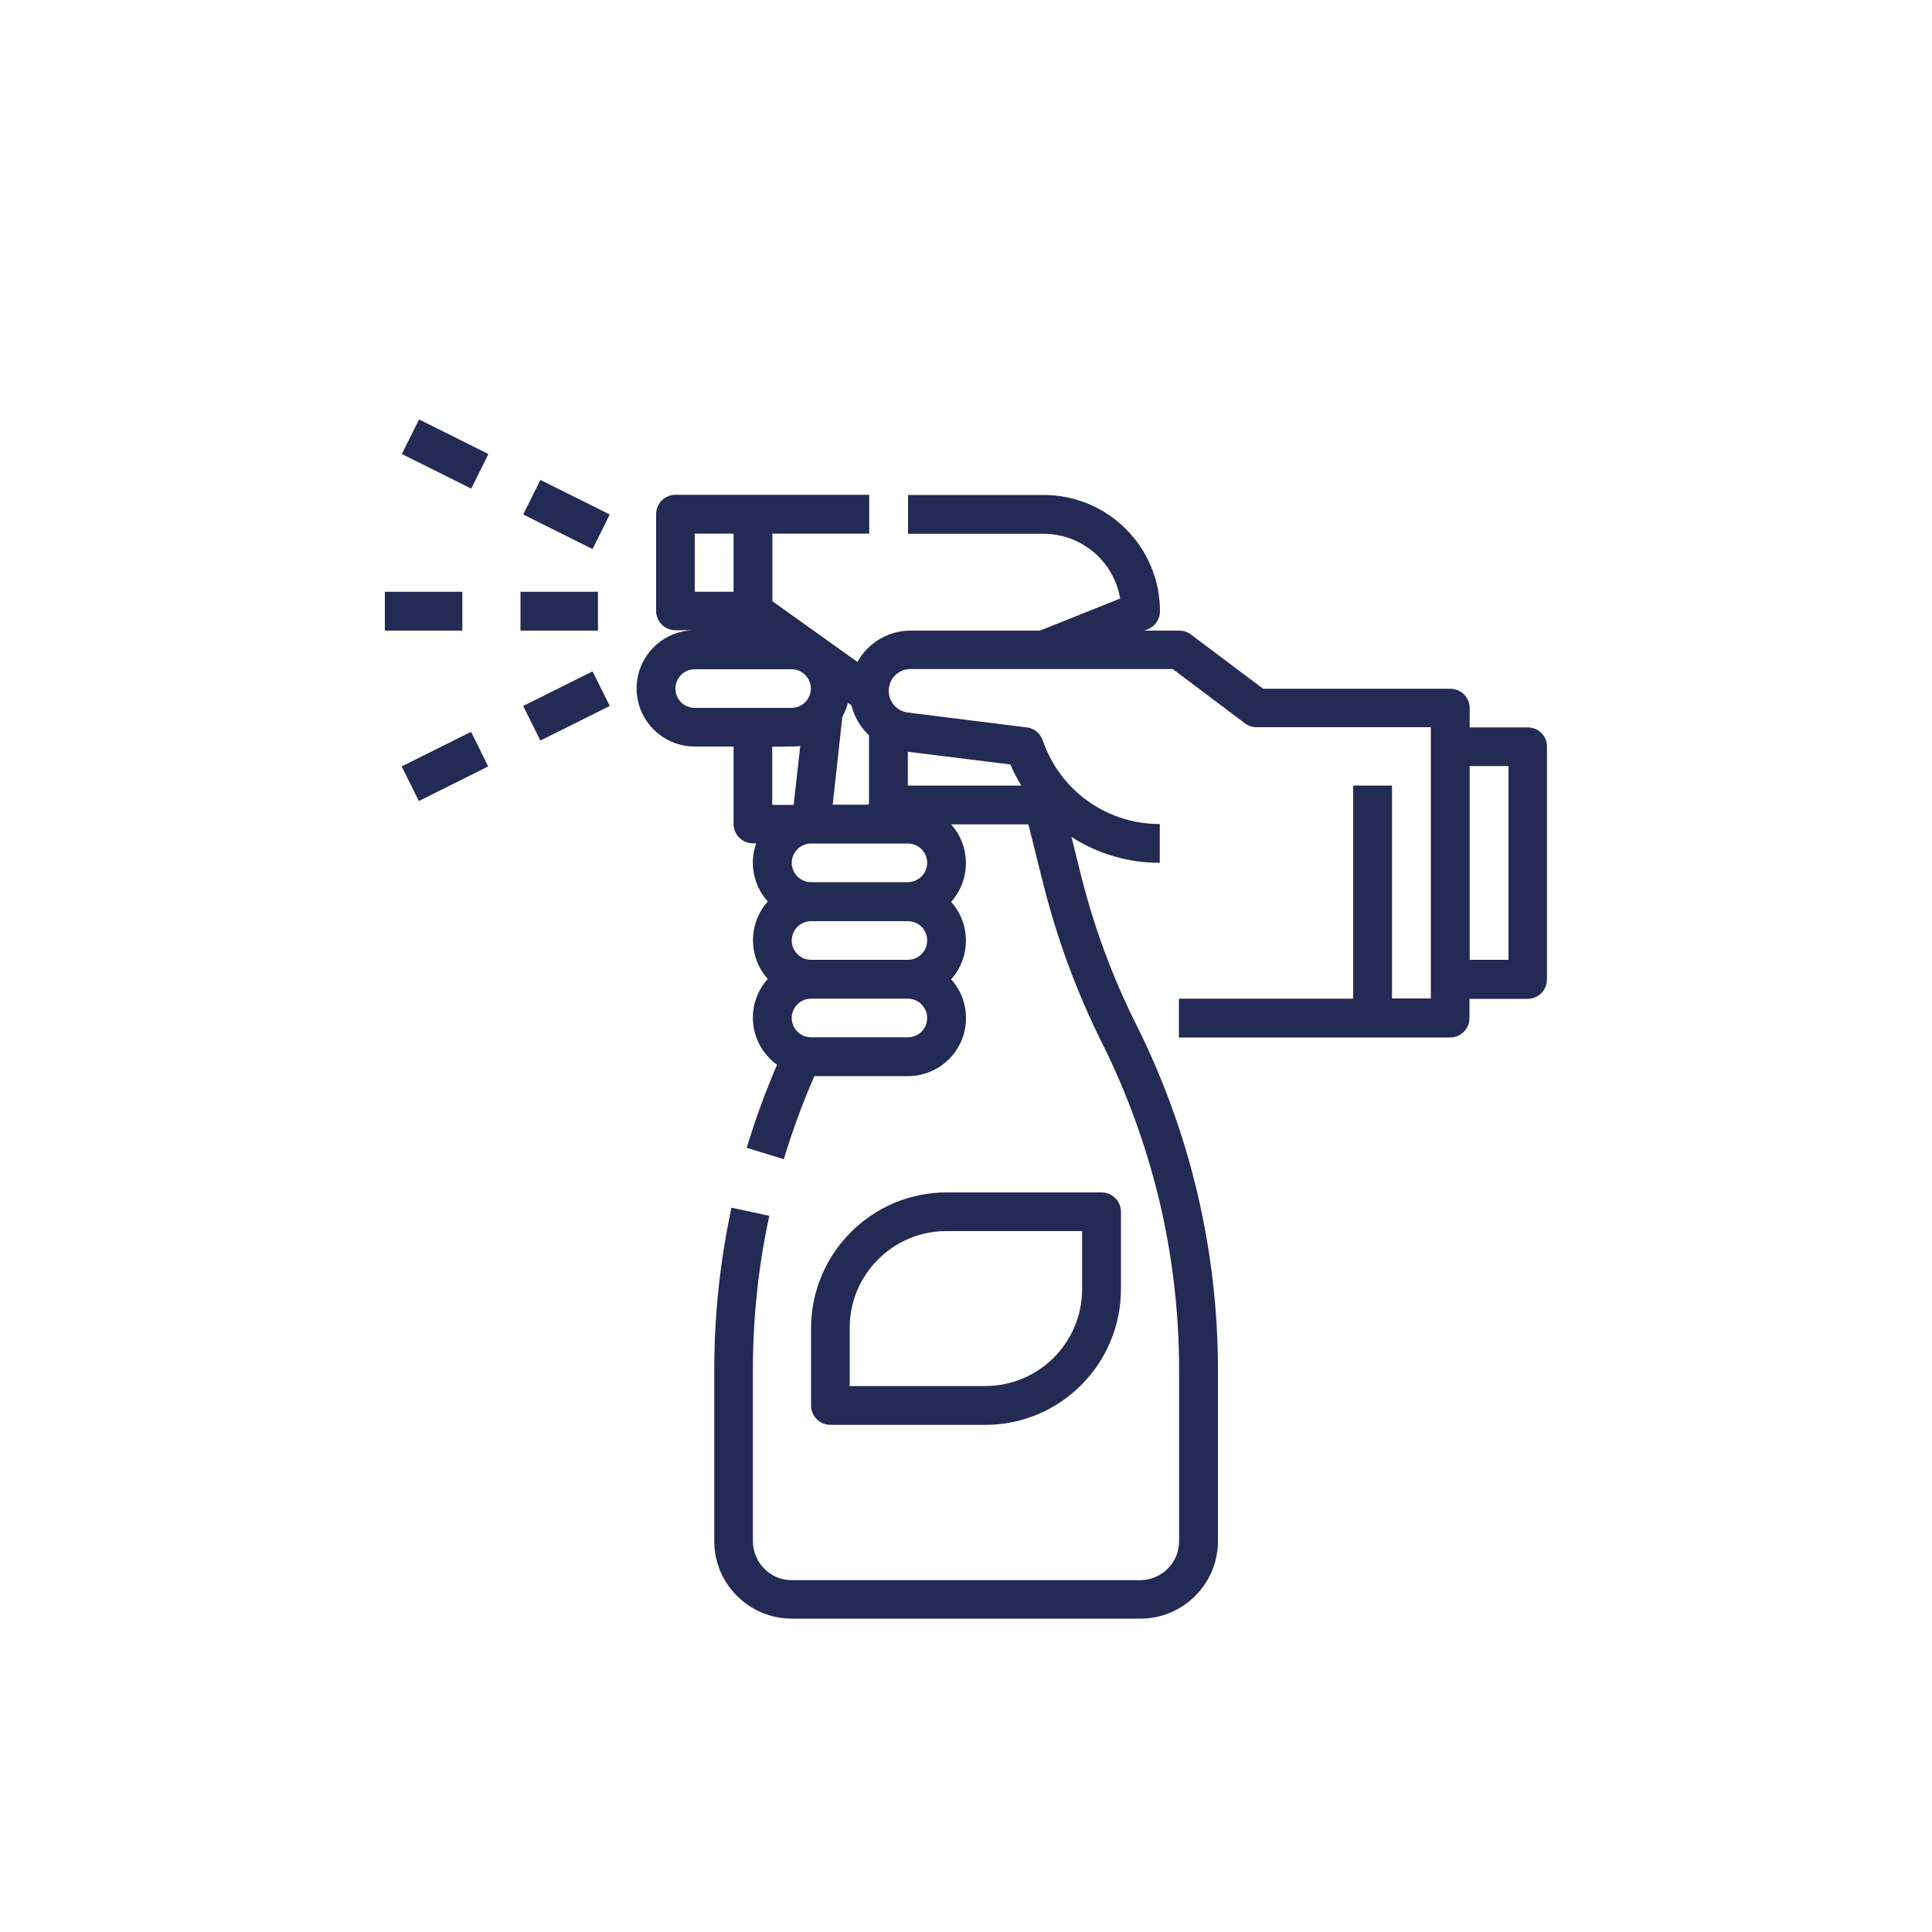 <?xml version="1.0" encoding="utf-8"?>
<!-- Generator: Adobe Illustrator 24.3.0, SVG Export Plug-In . SVG Version: 6.00 Build 0)  -->
<svg version="1.1" id="Layer_1" xmlns="http://www.w3.org/2000/svg" xmlns:xlink="http://www.w3.org/1999/xlink" x="0px" y="0px"
	 viewBox="0 0 100 100" style="enable-background:new 0 0 100 100;" xml:space="preserve">
<style type="text/css">
	.st0{fill:#232A53;}
</style>
<g id="Outline">
	<path class="st0" d="M79.08,37.65h-3.01v-1c0-0.55-0.45-1-1-1h-9.69l-3.74-2.81c-0.17-0.13-0.38-0.2-0.6-0.2h-1.81l0.18-0.07
		c0.38-0.15,0.63-0.52,0.63-0.93c0-3.32-2.69-6.02-6.02-6.02h-7.02v2.01h7.02c1.96,0,3.63,1.42,3.96,3.35l-4.15,1.66h-6.7
		c-1.14,0-2.19,0.62-2.75,1.62l-4.4-3.14v-3.5h5.01v-2.01H34.96c-0.55,0-1,0.45-1,1v5.01c0,0.55,0.45,1,1,1h1
		c-1.66,0-3.01,1.35-3.01,3.01s1.35,3.01,3.01,3.01h2.01v4.01c0,0.55,0.45,1,1,1h0.17c-0.37,1.04-0.14,2.19,0.6,3.01
		c-1.02,1.14-1.02,2.87,0,4.01c-1.11,1.23-1.01,3.13,0.23,4.24c0.08,0.07,0.16,0.14,0.25,0.2c-0.6,1.4-1.13,2.84-1.57,4.3L40.57,60
		c0.44-1.46,0.97-2.9,1.58-4.3h4.84c1.66,0,3.01-1.34,3.01-3c0-0.74-0.27-1.46-0.77-2.01c1.02-1.14,1.02-2.87,0-4.01
		c1.02-1.14,1.02-2.87,0-4.01h4l0.78,3.12c0.71,2.82,1.72,5.56,3.02,8.17c1.31,2.62,2.31,5.39,2.99,8.24
		c0.67,2.85,1.01,5.77,1.01,8.71v8.87c0,1.11-0.9,2-2.01,2.01H40.98c-1.11,0-2-0.9-2.01-2.01V70.9c0-2.68,0.28-5.35,0.85-7.97
		l-1.96-0.42c-0.59,2.76-0.89,5.57-0.89,8.39v8.87c0,2.21,1.8,4.01,4.01,4.01h18.05c2.21,0,4.01-1.8,4.01-4.01V70.9
		c0-3.09-0.36-6.16-1.07-9.17c-0.71-3-1.77-5.92-3.15-8.68c-1.24-2.47-2.2-5.07-2.87-7.76l-0.49-1.97c1.36,0.88,2.95,1.34,4.57,1.34
		v-2.01c-2.62,0.01-4.98-1.59-5.94-4.02l-0.14-0.36c-0.14-0.34-0.44-0.58-0.81-0.62l-6.16-0.77c-0.62-0.08-1.05-0.65-0.97-1.27
		c0.07-0.56,0.55-0.98,1.11-0.98H60.7l3.74,2.81c0.17,0.13,0.38,0.2,0.6,0.2h9.02v14.04h-2.01V40.66h-2.01v11.03h-9.02v2.01h14.04
		c0.55,0,1-0.45,1-1v-1h3.01c0.55,0,1-0.45,1-1V38.65C80.08,38.1,79.63,37.65,79.08,37.65L79.08,37.65z M43.6,37.1
		c0.13-0.23,0.22-0.47,0.29-0.72l0.18,0.13c0.15,0.59,0.46,1.13,0.91,1.55v3.47l-0.03,0.12H43.1L43.6,37.1z M35.96,27.62h2.01v3.01
		h-2.01V27.62z M34.96,35.64c0-0.55,0.45-1,1-1h5.01c0.55,0,1,0.45,1,1c0,0.55-0.45,1-1,1h-5.01C35.41,36.64,34.96,36.2,34.96,35.64
		z M41.42,38.62l-0.34,3.04h-1.11v-3.01C39.97,38.65,41.27,38.64,41.42,38.62z M46.99,43.66c0.55,0,1,0.45,1,1c0,0.55-0.45,1-1,1
		h-5.01c-0.55,0-1-0.45-1-1c0-0.55,0.45-1,1-1H46.99z M47.99,48.68c0,0.55-0.45,1-1,1h-5.01c-0.55,0-1-0.45-1-1s0.45-1,1-1h5.01
		C47.55,47.68,47.99,48.12,47.99,48.68z M46.99,53.69h-5.01c-0.55,0-1-0.45-1-1c0-0.55,0.45-1,1-1h5.01c0.55,0,1,0.45,1,1
		C47.99,53.24,47.55,53.69,46.99,53.69z M52.86,40.66h-5.87v-1.75l5.31,0.66C52.46,39.95,52.65,40.31,52.86,40.66z M78.08,49.68
		h-2.01V39.65h2.01V49.68z"/>
	<path class="st0" d="M26.94,30.63h4.01v2.01h-4.01V30.63z"/>
	<path class="st0" d="M19.92,30.63h4.01v2.01h-4.01V30.63z"/>
	<path class="st0" d="M27.08,26.63l0.89-1.79l3.59,1.79l-0.89,1.79L27.08,26.63z"/>
	<path class="st0" d="M20.8,23.5l0.89-1.79l3.59,1.79l-0.89,1.79L20.8,23.5z"/>
	<path class="st0" d="M27.08,36.54l3.59-1.79l0.89,1.79l-3.59,1.79L27.08,36.54z"/>
	<path class="st0" d="M20.79,39.67l3.59-1.79l0.89,1.79l-3.59,1.79L20.79,39.67z"/>
	<path class="st0" d="M51,73.75c3.87,0,7.01-3.14,7.02-7.02v-4.01c0-0.55-0.45-1-1-1H49c-3.87,0-7.01,3.14-7.02,7.02v4.01
		c0,0.55,0.45,1,1,1H51z M43.98,68.73c0-2.77,2.25-5.01,5.01-5.01h7.02v3.01c0,2.77-2.25,5.01-5.01,5.01h-7.02V68.73z"/>
</g>
</svg>
